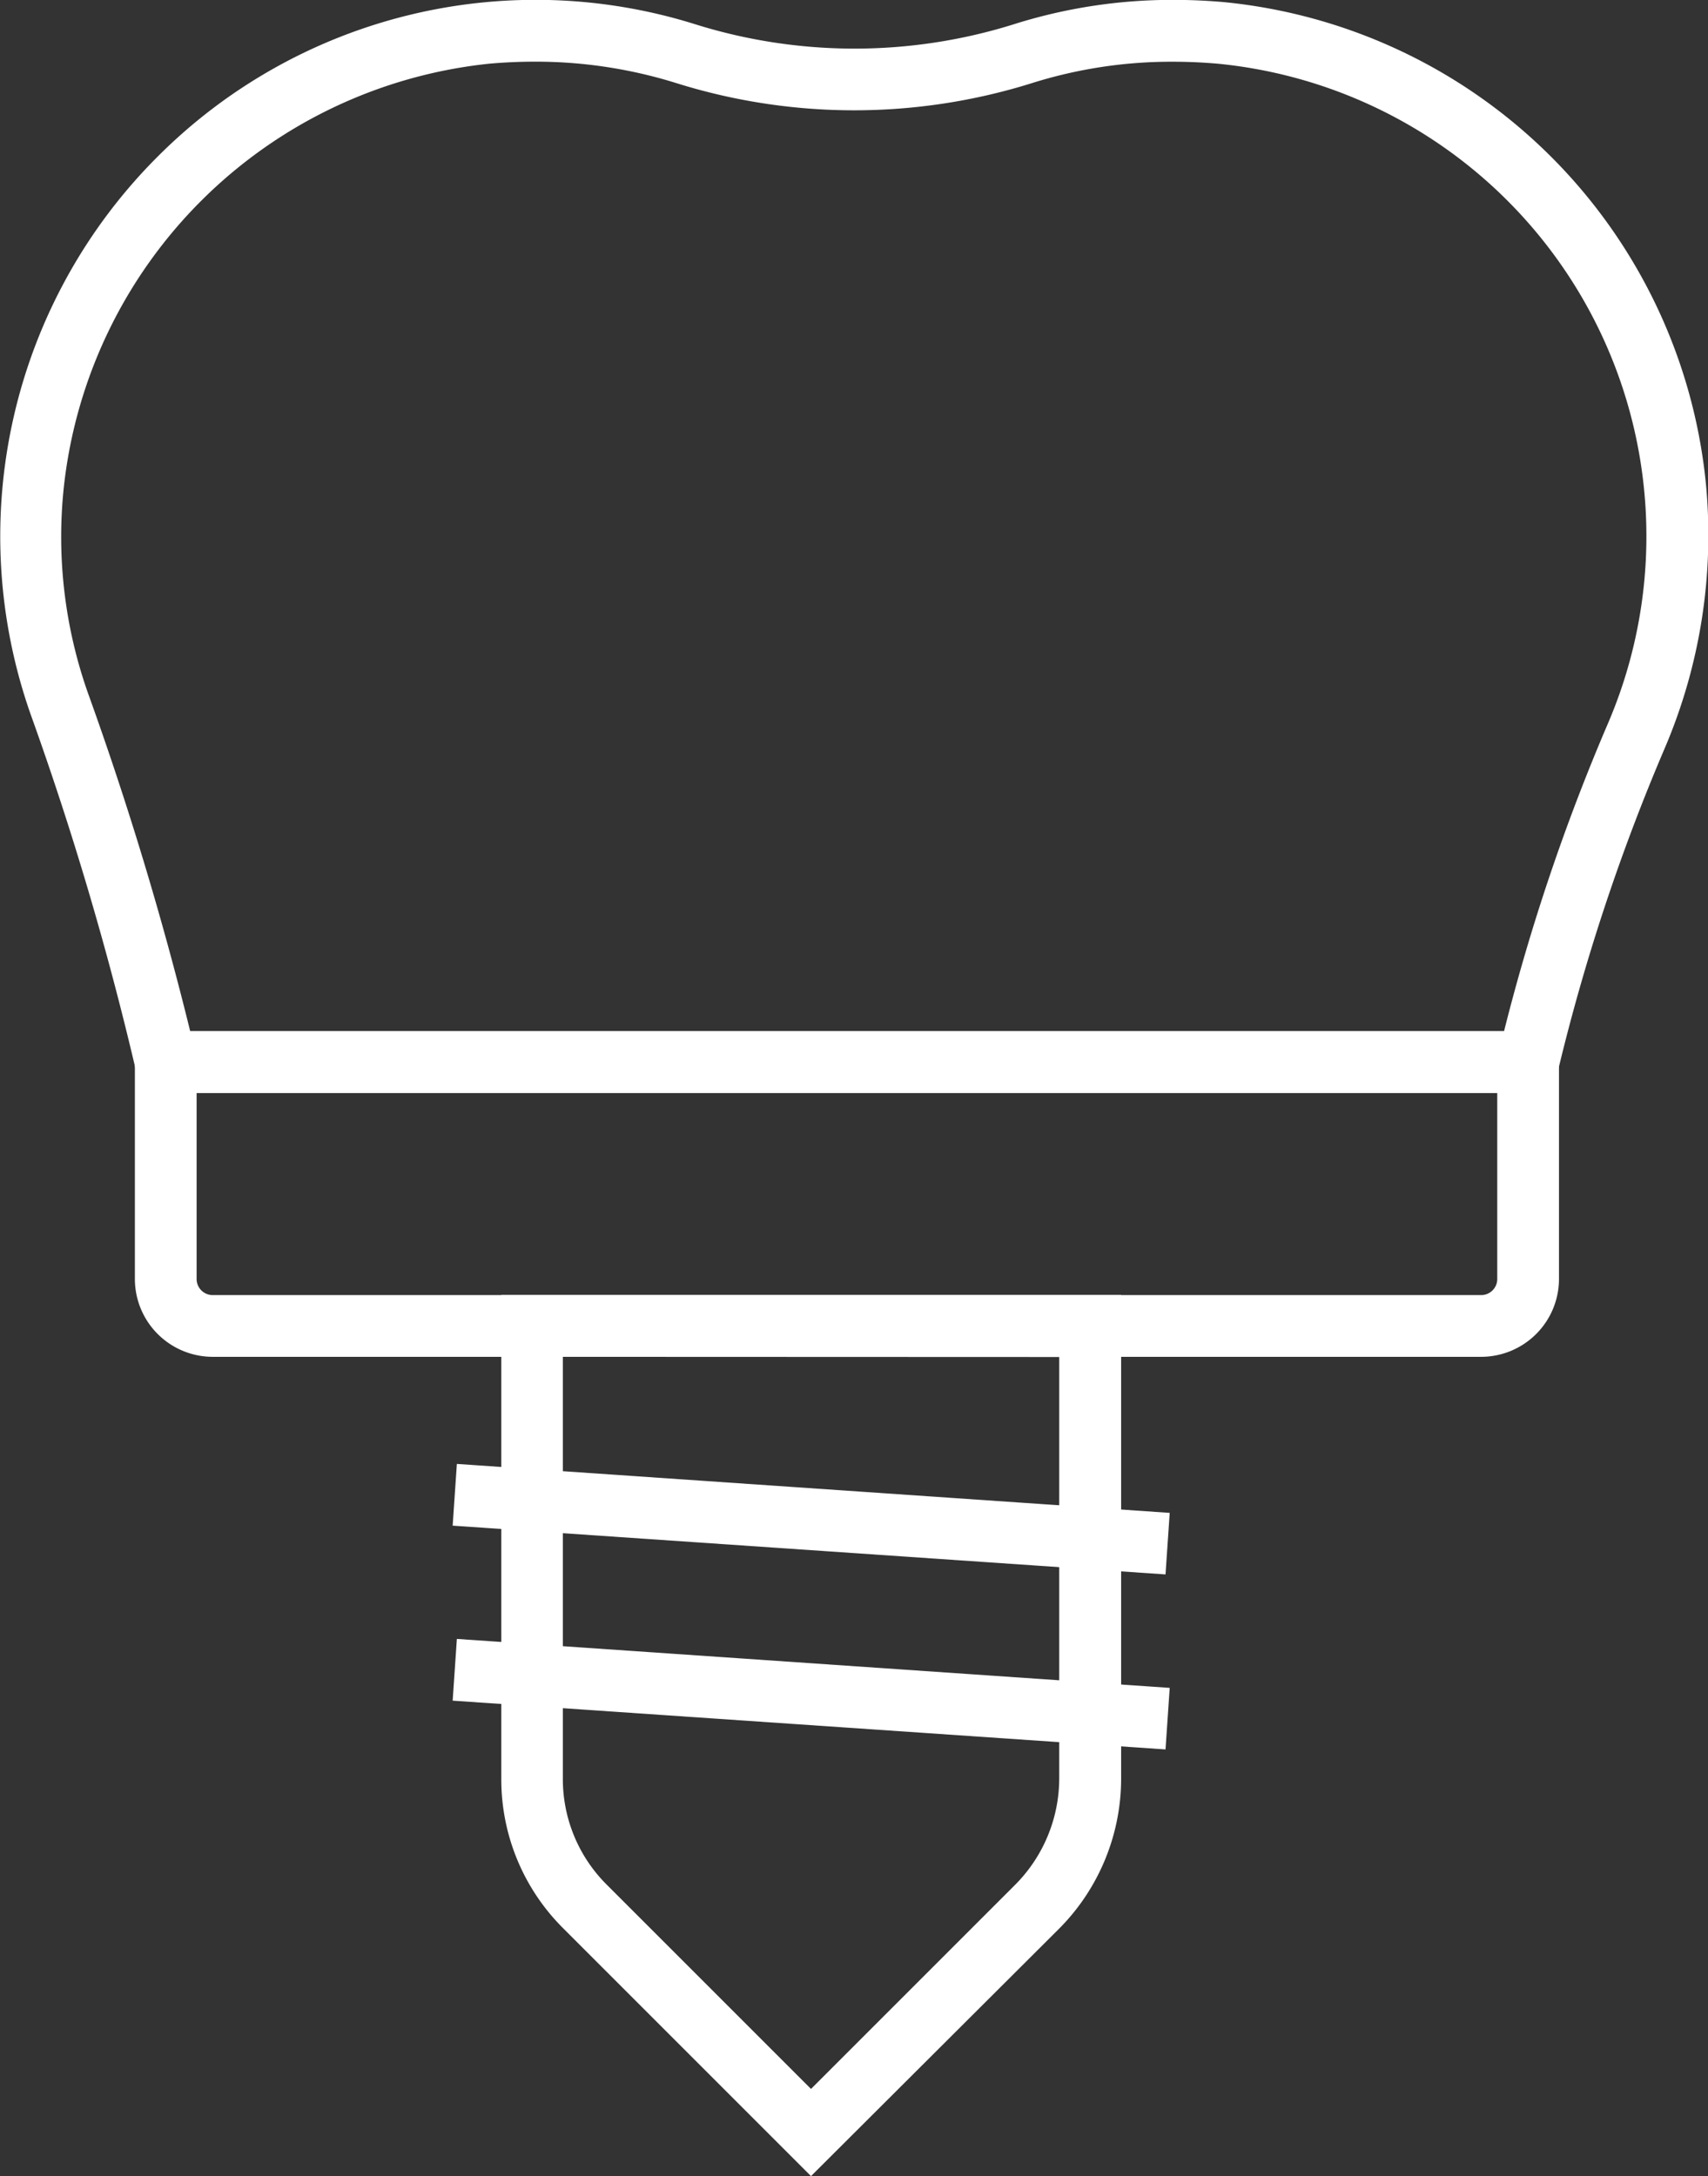 <svg xmlns="http://www.w3.org/2000/svg" width="27.669" height="35.251" viewBox="0 0 27.669 35.251">
  <rect x="0" y="0" width="27.669" height="35.251" fill="#333333" stroke="none"/>
  <g id="implantologie" transform="translate(4101.65 250.503)">
    <path id="Path_1747" data-name="Path 1747" d="M117.907,193.09H95.047l-.089-.389a52.375,52.375,0,0,0-1.7-5.745,8.693,8.693,0,0,1,2.069-9.045,8.649,8.649,0,0,1,8.713-2.128,8.641,8.641,0,0,0,5.13,0,8.516,8.516,0,0,1,2.6-.4c.269,0,.544.012.816.036a8.7,8.7,0,0,1,7.814,7.833,8.786,8.786,0,0,1-.669,4.252,32.7,32.7,0,0,0-1.724,5.2Zm-22.064-1h21.284a33.108,33.108,0,0,1,1.681-4.98,7.692,7.692,0,0,0-6.318-10.693c-.241-.021-.485-.032-.725-.032a7.522,7.522,0,0,0-2.3.351,9.641,9.641,0,0,1-5.732,0,7.632,7.632,0,0,0-2.309-.352c-.24,0-.485.011-.728.032a7.739,7.739,0,0,0-6.9,6.86,7.6,7.6,0,0,0,.394,3.345A54.647,54.647,0,0,1,95.843,192.09Z" transform="translate(-4194.412 -425.888)" fill="#fff"/>
    <path id="Rectangle_304" data-name="Rectangle 304" d="M-.5-.5H22.57V3.514a1.262,1.262,0,0,1-1.261,1.261H.761A1.262,1.262,0,0,1-.5,3.514ZM21.57.5H.5V3.514a.261.261,0,0,0,.261.261H21.309a.261.261,0,0,0,.261-.261Z" transform="translate(-4098.965 -233.298)" fill="#fff"/>
    <path id="Path_1748" data-name="Path 1748" d="M105.9,210.637l-4.017-4.017a3.4,3.4,0,0,1-1-2.424v-7.832h10.041V204.2a3.451,3.451,0,0,1-1,2.424Zm-4.02-13.272V204.2a2.411,2.411,0,0,0,.711,1.716l3.309,3.309,3.309-3.309a2.445,2.445,0,0,0,.712-1.716v-6.832Z" transform="translate(-4194.412 -425.888)" fill="#fff"/>
    <path id="Line_90" data-name="Line 90" d="M11.514,1.29-.034.5l.068-1L11.582.293Z" transform="translate(-4094.283 -226.288)" fill="#fff"/>
    <path id="Line_91" data-name="Line 91" d="M11.514,1.29-.034.5l.068-1L11.582.293Z" transform="translate(-4094.283 -223.453)" fill="#fff"/>
  </g>
</svg>
